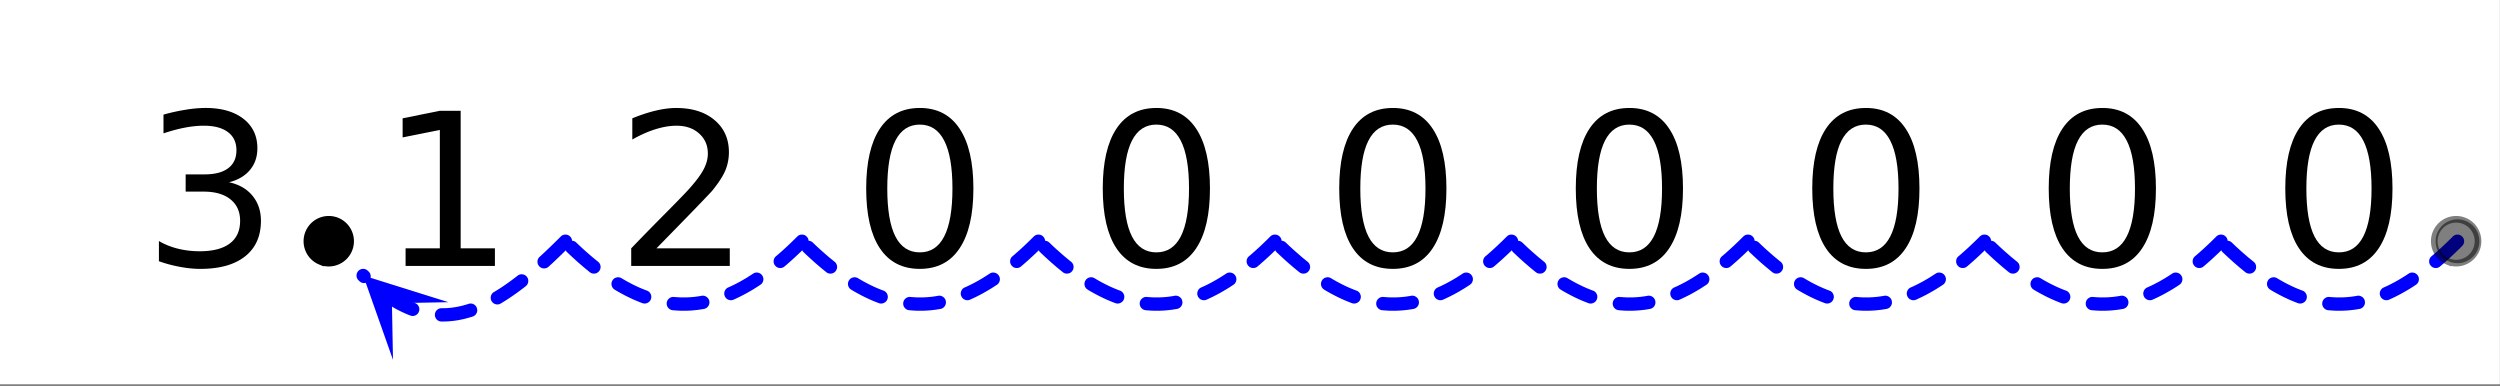 <svg xmlns="http://www.w3.org/2000/svg" xmlns:xlink="http://www.w3.org/1999/xlink" width="422.72" height="65.28" viewBox="0 0 317.04 48.96"><rect x="0" y="0" width="317.04" height="48.96" fill="#808080" stroke="none"/><defs><symbol overflow="visible" id="e"><path d="M10.953-10.61c1.27.274 2.258.84 2.969 1.704C14.64-8.04 15-6.976 15-5.72c0 1.938-.668 3.438-2 4.5C11.664-.156 9.77.375 7.312.375c-.824 0-1.671-.086-2.546-.25a17.487 17.487 0 0 1-2.704-.719v-2.562c.727.43 1.532.75 2.407.969.883.218 1.804.328 2.765.328 1.664 0 2.938-.329 3.813-.985.875-.656 1.312-1.613 1.312-2.875 0-1.156-.406-2.062-1.218-2.718-.813-.657-1.946-.985-3.391-.985H5.453v-2.187H7.86c1.301 0 2.297-.258 2.985-.782.695-.52 1.047-1.273 1.047-2.265 0-1.008-.36-1.781-1.079-2.313-.71-.539-1.73-.812-3.062-.812-.73 0-1.512.078-2.344.234-.836.156-1.758.402-2.765.735v-2.375a24.522 24.522 0 0 1 2.843-.625 15.543 15.543 0 0 1 2.5-.22c2.02 0 3.618.462 4.797 1.376 1.176.918 1.766 2.164 1.766 3.734 0 1.086-.313 2-.938 2.75s-1.511 1.274-2.656 1.563zm0 0"/></symbol><symbol overflow="visible" id="f"><path d="M3.344-2.234h4.344V-17.25l-4.72.953v-2.422l4.704-.953h2.656v17.438h4.344V0H3.344zm0 0"/></symbol><symbol overflow="visible" id="g"><path d="M5.172-2.234h9.297V0h-12.5v-2.234a406.67 406.67 0 0 1 4.125-4.22C7.844-8.21 8.94-9.347 9.39-9.858c.851-.957 1.445-1.766 1.78-2.422.345-.664.517-1.32.517-1.969 0-1.04-.372-1.89-1.11-2.547-.73-.656-1.683-.984-2.86-.984-.835 0-1.714.148-2.64.437-.93.282-1.918.719-2.969 1.313v-2.688c1.07-.437 2.07-.765 3-.984.938-.219 1.79-.328 2.563-.328 2.031 0 3.648.511 4.86 1.531 1.218 1.023 1.827 2.383 1.827 4.078 0 .813-.152 1.586-.453 2.313-.304.718-.855 1.574-1.656 2.562-.219.25-.918.985-2.094 2.203-1.18 1.219-2.84 2.922-4.984 5.11zm0 0"/></symbol><symbol overflow="visible" id="h"><path d="M8.578-17.922c-1.375 0-2.406.68-3.094 2.031-.687 1.344-1.03 3.371-1.03 6.079 0 2.699.343 4.726 1.03 6.078.688 1.343 1.72 2.015 3.094 2.015 1.375 0 2.406-.672 3.094-2.015.695-1.352 1.047-3.38 1.047-6.079 0-2.707-.352-4.734-1.047-6.078-.688-1.351-1.719-2.03-3.094-2.03zm0-2.11c2.207 0 3.89.876 5.047 2.626 1.164 1.742 1.75 4.273 1.75 7.593 0 3.313-.586 5.84-1.75 7.579C12.469-.492 10.785.375 8.578.375c-2.21 0-3.898-.867-5.062-2.61C2.359-3.972 1.78-6.5 1.78-9.812c0-3.32.578-5.851 1.735-7.593 1.164-1.75 2.851-2.625 5.062-2.625zm0 0"/></symbol><clipPath id="a"><path d="M0 0h317v48.71H0zm0 0"/></clipPath><clipPath id="b"><path d="M46 34h11v12H46zm0 0"/></clipPath><clipPath id="c"><path d="M49.836 45.629L33.438 29.805l15.789-16.438 16.398 15.828zm0 0"/></clipPath><clipPath id="d"><path d="M304 23h13v16h-13zm0 0"/></clipPath></defs><g clip-path="url(#a)" fill="#fff"><path d="M0 0h317v48.71H0zm0 0"/><path d="M0 0h317.75v48.71H0zm0 0"/></g><path d="M312.242 31.195l-.316.317-.324.312-.32.309-.321.3-.316.297-.32.29-.317.28-.317.278-.246.207a.82.82 0 0 1-.613.203.815.815 0 0 1-.574-.297.802.802 0 0 1-.2-.613.827.827 0 0 1 .294-.578l.23-.195.305-.266.304-.273.309-.278.309-.285.308-.293.309-.297.312-.304.317-.313a.799.799 0 0 1 .597-.246.8.8 0 0 1 .594.25.814.814 0 0 1 .246.598.817.817 0 0 1-.25.597zm-5.863 4.918l-.137.09-.308.203-.313.196-.308.187-.313.18-.309.176-.308.171-.309.16-.308.157-.309.148-.309.145-.168.074a.821.821 0 0 1-.644.016.822.822 0 0 1-.469-.446.83.83 0 0 1-.015-.648.816.816 0 0 1 .449-.469l.137-.062.285-.13.285-.136.281-.145.29-.148.284-.156.29-.164.284-.168.29-.176.293-.184.289-.187.136-.09a.81.81 0 0 1 .633-.125c.23.047.41.164.54.36a.815.815 0 0 1 .12.636.8.8 0 0 1-.36.535zm-7.152 3.063l-.094.015-.309.051-.308.047-.309.035-.309.031-.308.024-.309.016-.312.011-.309.004-.308-.004-.309-.008-.309-.02-.308-.023-.168-.015a.823.823 0 0 1-.57-.305.807.807 0 0 1-.188-.617.815.815 0 0 1 .305-.57.807.807 0 0 1 .617-.188l.133.012.27.02.273.015.273.012h.543l.547-.024.547-.047.273-.035.274-.039.273-.043.09-.02c.23-.038.437.005.629.137a.792.792 0 0 1 .351.543.814.814 0 0 1-.132.633.82.82 0 0 1-.54.352zm-7.809-.73l-.012-.005-.308-.117-.309-.125-.309-.129-.308-.136-.313-.145-.308-.148-.309-.157-.308-.164-.309-.168-.313-.175-.308-.18-.106-.067a.823.823 0 0 1-.382-.52.82.82 0 0 1 .097-.64.81.81 0 0 1 .52-.383.82.82 0 0 1 .64.098l.082.05.29.169.285.164.285.156.285.149.285.144.285.137.282.133.28.125.282.117.281.113.278.106.011.004a.804.804 0 0 1 .477.433c.101.211.113.426.035.649a.804.804 0 0 1-.433.476.806.806 0 0 1-.645.035zm-6.676-3.93l-.176-.141-.312-.258-.317-.262-.632-.546-.32-.286-.317-.289-.32-.297-.32-.3-.157-.149a.81.81 0 0 1-.258-.593.794.794 0 0 1 .235-.602.82.82 0 0 1 .59-.262.824.824 0 0 1 .601.235l.145.14.308.293.309.285.304.278.305.27.305.265.3.262.305.25.473.386c.184.145.289.336.312.567a.813.813 0 0 1-.175.62.824.824 0 0 1-.567.313.816.816 0 0 1-.62-.18zm0 0" fill="#00f"/><path d="M282.25 31.195l-.316.317-.325.312-.32.309-.32.3-.317.297-.32.29-.316.28-.317.278-.246.207a.82.82 0 0 1-.613.203.8.8 0 0 1-.574-.297.802.802 0 0 1-.2-.613.827.827 0 0 1 .293-.578l.23-.195.306-.266.304-.273.309-.278.305-.285.312-.293.309-.297.312-.304.317-.313a.799.799 0 0 1 .597-.246.8.8 0 0 1 .594.25.814.814 0 0 1 .246.598.833.833 0 0 1-.25.597zm-5.863 4.918l-.137.094-.309.2-.312.195-.309.187-.312.18-.309.176-.308.171-.309.16-.309.157-.308.148-.309.145-.168.074a.821.821 0 0 1-.644.016.822.822 0 0 1-.469-.446.83.83 0 0 1-.016-.648.822.822 0 0 1 .446-.469l.14-.062.285-.13.282-.136.285-.145.285-.148.29-.156.284-.164.29-.168.288-.176.293-.184.29-.187.136-.09a.81.81 0 0 1 .633-.125c.23.047.41.164.535.36a.817.817 0 0 1 .125.636.813.813 0 0 1-.36.535zm-7.157 3.063l-.09.015-.308.051-.309.047-.308.035-.309.031-.308.024-.309.016-.312.011-.309.004-.309-.004-.308-.008-.309-.02-.312-.023-.164-.015a.815.815 0 0 1-.57-.305.807.807 0 0 1-.188-.617.815.815 0 0 1 .305-.57.807.807 0 0 1 .617-.188l.129.012.273.02.273.015.274.012h.543l.547-.024.273-.023.27-.024.273-.035.274-.039.277-.043.09-.02a.82.82 0 0 1 .629.137.818.818 0 0 1 .351.543.814.814 0 0 1-.133.633.818.818 0 0 1-.543.352zm-7.804-.73l-.012-.005-.309-.117-.308-.125-.309-.129-.308-.136-.313-.145-.308-.148-.309-.157-.309-.164-.312-.168-.309-.175-.308-.18-.106-.067a.81.81 0 0 1-.383-.52.82.82 0 0 1 .098-.64.81.81 0 0 1 .52-.383.82.82 0 0 1 .64.098l.082.05.285.169.29.164.285.156.285.149.285.144.285.137.281.133.282.125.28.117.282.113.277.106.012.004a.804.804 0 0 1 .477.433c.101.211.113.426.035.649a.804.804 0 0 1-.434.476.806.806 0 0 1-.644.035zm-6.676-3.93l-.176-.141-.312-.258-.317-.262-.632-.546-.32-.286-.317-.289-.32-.297-.32-.3-.157-.149a.81.81 0 0 1-.258-.593.794.794 0 0 1 .234-.602.82.82 0 0 1 .59-.262.824.824 0 0 1 .602.235l.144.14.309.293.309.285.304.278.305.27.305.265.3.262.305.25.473.386c.183.145.289.336.312.567a.8.8 0 0 1-.18.62.807.807 0 0 1-.562.313.816.816 0 0 1-.621-.18zm0 0" fill="#00f"/><path d="M252.258 31.195l-.32.317-.32.312-.321.309-.32.3-.32.297-.317.29-.317.28-.32.278-.242.207a.82.82 0 0 1-.613.203.8.8 0 0 1-.575-.297.802.802 0 0 1-.199-.613.798.798 0 0 1 .293-.578l.23-.195.305-.266.305-.273.309-.278.304-.285.309-.293.312-.297.313-.304.316-.313a.799.799 0 0 1 .598-.246.8.8 0 0 1 .594.25.814.814 0 0 1 .246.598.833.833 0 0 1-.25.597zm-5.863 4.918l-.137.09-.313.203-.308.196-.309.187-.312.18-.309.176-.309.171-.308.16-.309.157-.312.148-.309.145-.164.074a.821.821 0 0 1-.644.016.822.822 0 0 1-.47-.446.83.83 0 0 1-.015-.648.822.822 0 0 1 .446-.469l.14-.062.285-.13.282-.136.285-.145.285-.148.289-.156.285-.164.29-.168.288-.176.29-.184.292-.187.137-.09a.81.81 0 0 1 .633-.125c.23.047.406.164.535.36a.817.817 0 0 1 .125.636.813.813 0 0 1-.36.535zm-7.157 3.063l-.09.015-.308.051-.309.047-.308.035-.309.031-.309.024-.312.016-.309.011-.308.004-.309-.004-.308-.008-.309-.02-.313-.023-.164-.015a.815.815 0 0 1-.57-.305.807.807 0 0 1-.187-.617.815.815 0 0 1 .304-.57.807.807 0 0 1 .618-.188l.128.012.274.02.273.015.274.012h.543l.547-.024.27-.023.273-.024.273-.035.273-.039.274-.043.094-.02a.82.82 0 0 1 .629.137.818.818 0 0 1 .351.543.814.814 0 0 1-.133.633.818.818 0 0 1-.543.352zm-7.804-.73l-.012-.005-.309-.117-.308-.125-.309-.129-.312-.136-.309-.145-.309-.148-.308-.157-.309-.164-.312-.168-.309-.175-.308-.18-.106-.067a.81.81 0 0 1-.383-.52.82.82 0 0 1 .098-.64.81.81 0 0 1 .52-.383.81.81 0 0 1 .636.098l.086.05.285.169.29.164.284.156.286.149.285.144.281.137.285.133.281.125.282.117.28.113.278.106.012.004a.804.804 0 0 1 .477.433c.101.211.109.426.03.649a.81.81 0 0 1-.429.476.806.806 0 0 1-.644.035zm-6.676-3.93l-.176-.141-.312-.258-.317-.262-.316-.273-.32-.273-.317-.286-.316-.289-.32-.297-.321-.3-.156-.149a.828.828 0 0 1-.262-.593.824.824 0 0 1 .234-.602.835.835 0 0 1 .594-.262.824.824 0 0 1 .602.235l.144.14.309.293.304.285.31.278.304.27.304.265.301.262.305.25.297.246.176.14a.808.808 0 0 1 .312.567.8.8 0 0 1-.18.62.807.807 0 0 1-.562.313.816.816 0 0 1-.621-.18zm0 0" fill="#00f"/><path d="M222.266 31.195l-.32.317-.321.312-.32.309-.32.3-.32.297-.317.29-.32.28-.317.278-.242.207a.826.826 0 0 1-.614.203.8.8 0 0 1-.574-.297.802.802 0 0 1-.199-.613.798.798 0 0 1 .293-.578l.23-.195.305-.266.305-.273.305-.278.308-.285.309-.293.312-.297.309-.304.32-.313a.799.799 0 0 1 .598-.246.8.8 0 0 1 .594.25.795.795 0 0 1 .242.598.814.814 0 0 1-.246.597zm-5.864 4.918l-.136.09-.313.203-.308.196-.313.187-.309.18-.308.176-.309.171-.308.16-.313.157-.308.148-.309.145-.164.074a.83.83 0 0 1-.649.016.826.826 0 0 1-.464-.446.83.83 0 0 1-.016-.648.822.822 0 0 1 .445-.469l.14-.062.286-.13.281-.136.286-.145.285-.148.289-.156.285-.164.289-.168.289-.176.29-.184.292-.187.137-.09a.81.81 0 0 1 .633-.125c.23.047.406.164.535.36a.817.817 0 0 1 .125.636.813.813 0 0 1-.36.535zm-7.156 3.063l-.09.015-.308.051-.309.047-.309.035-.308.031-.313.024-.308.016-.309.011-.308.004-.309-.004-.309-.008-.312-.02-.309-.023-.164-.015a.815.815 0 0 1-.57-.305.807.807 0 0 1-.188-.617.815.815 0 0 1 .305-.57.803.803 0 0 1 .617-.188l.13.012.273.02.273.015.274.012h.542l.547-.024.27-.023.273-.024.274-.035.273-.039.274-.043.093-.02a.82.82 0 0 1 .63.137.818.818 0 0 1 .35.543.814.814 0 0 1-.132.633.818.818 0 0 1-.543.352zm-7.809-.73l-.007-.005-.309-.117-.309-.125-.312-.129-.309-.136-.308-.145-.309-.148-.308-.157-.309-.164-.312-.168-.31-.175-.308-.18-.105-.067a.81.81 0 0 1-.383-.52.82.82 0 0 1 .098-.64.81.81 0 0 1 .52-.383.81.81 0 0 1 .636.098l.082.05.29.169.288.164.285.156.285.149.286.144.28.137.286.133.281.125.281.117.278.113.281.106.012.004a.804.804 0 0 1 .476.433c.102.211.11.426.032.649a.804.804 0 0 1-.434.476.804.804 0 0 1-.644.035zm-6.671-3.93l-.176-.141-.317-.258-.312-.262-.316-.273-.32-.273-.317-.286-.32-.289-.317-.297-.32-.3-.156-.149a.828.828 0 0 1-.262-.593.824.824 0 0 1 .234-.602.835.835 0 0 1 .594-.262c.23-.004.43.074.598.235l.148.14.309.293.304.285.309.278.305.27.304.265.301.262.3.25.302.246.175.14a.808.808 0 0 1 .313.567.816.816 0 0 1-.18.62.807.807 0 0 1-.562.313.807.807 0 0 1-.621-.18zm0 0" fill="#00f"/><path d="M192.273 31.195l-.32.317-.32.312-.32.309-.32.3-.321.297-.317.29-.32.28-.316.278-.242.207a.826.826 0 0 1-.614.203.816.816 0 0 1-.578-.297.815.815 0 0 1-.195-.613.798.798 0 0 1 .293-.578l.23-.195.305-.266.305-.273.304-.278.309-.285.309-.293.312-.297.309-.304.32-.313a.796.796 0 0 1 .594-.246c.234 0 .433.082.597.25a.795.795 0 0 1 .243.598.814.814 0 0 1-.247.597zm-5.863 4.918l-.137.09-.312.203-.309.196-.312.187-.309.18-.308.176-.309.171-.312.16-.309.157-.309.148-.308.145-.168.074a.82.82 0 0 1-.645.016.826.826 0 0 1-.465-.446.814.814 0 0 1-.015-.648.822.822 0 0 1 .445-.469l.14-.062.286-.13.281-.136.285-.145.285-.148.286-.156.289-.164.289-.168.289-.176.289-.184.293-.187.137-.09a.81.81 0 0 1 .632-.125.813.813 0 0 1 .536.36.817.817 0 0 1 .125.636.827.827 0 0 1-.36.535zm-7.156 3.063l-.09.015-.309.051-.308.047-.309.035-.308.031-.313.024-.308.016-.309.011-.309.004-.308-.004-.309-.008-.312-.02-.309-.023-.168-.015a.814.814 0 0 1-.566-.305.807.807 0 0 1-.188-.617.815.815 0 0 1 .305-.57.803.803 0 0 1 .617-.188l.129.012.273.02.274.015.27.012h.546l.274-.012.27-.012.546-.047.274-.035.273-.039.273-.043.09-.02c.23-.038.442.005.633.137a.818.818 0 0 1 .352.543.83.83 0 0 1-.133.633.818.818 0 0 1-.543.352zm-7.809-.73l-.007-.005-.31-.117-.312-.125-.308-.129-.309-.136-.308-.145-.309-.148-.309-.157-.312-.164-.309-.168-.308-.175-.313-.18-.101-.067a.81.81 0 0 1-.383-.52.82.82 0 0 1 .098-.64.81.81 0 0 1 .52-.383.81.81 0 0 1 .636.098l.082.05.289.169.289.164.285.156.285.149.285.144.282.137.285.133.281.125.281.117.278.113.28.106.013.004a.804.804 0 0 1 .476.433c.102.211.11.426.031.649a.804.804 0 0 1-.433.476.806.806 0 0 1-.645.035zm-6.672-3.93l-.175-.141-.317-.258-.316-.262-.633-.546-.316-.286-.32-.289-.317-.297-.32-.3-.157-.149a.828.828 0 0 1-.261-.593.824.824 0 0 1 .234-.602.826.826 0 0 1 .59-.262.818.818 0 0 1 .601.235l.145.14.309.293.308.285.309.278.304.27.305.265.3.262.302.25.3.246.176.14a.816.816 0 0 1 .313.567.816.816 0 0 1-.18.62.807.807 0 0 1-.562.313.807.807 0 0 1-.622-.18zm0 0" fill="#00f"/><path d="M162.277 31.195l-.316.317-.32.312-.32.309-.321.3-.32.297-.317.29-.32.28-.316.278-.243.207a.83.83 0 0 1-.617.203.815.815 0 0 1-.574-.297.834.834 0 0 1-.2-.613.816.816 0 0 1 .298-.578l.23-.195.305-.266.304-.273.305-.278.309-.285.308-.293.309-.297.312-.304.317-.317a.823.823 0 0 1 .597-.242c.235 0 .434.082.598.25a.795.795 0 0 1 .242.598.802.802 0 0 1-.25.597zm-5.859 4.918l-.137.09-.312.203-.309.196-.312.187-.309.18-.309.176-.312.171-.309.16-.308.157-.309.148-.308.145-.168.074a.82.82 0 0 1-.645.016.826.826 0 0 1-.465-.446.814.814 0 0 1-.015-.648.798.798 0 0 1 .445-.469l.14-.062.282-.13.285-.136.285-.145.285-.148.285-.156.29-.164.289-.168.289-.176.289-.184.293-.187.136-.09a.807.807 0 0 1 .633-.125.813.813 0 0 1 .535.36.817.817 0 0 1 .125.636.827.827 0 0 1-.359.535zm-7.156 3.063l-.09.015-.309.051-.308.047-.309.035-.312.031-.309.024-.309.016-.308.011-.309.004-.308-.004-.313-.008-.308-.02-.31-.023-.167-.015a.807.807 0 0 1-.566-.305.807.807 0 0 1-.188-.617.797.797 0 0 1 .3-.57.816.816 0 0 1 .622-.188l.129.012.273.02.274.015.27.012h.546l.274-.012.27-.012.546-.047.273-.035.274-.039.273-.043.09-.02c.23-.038.442.005.633.137a.818.818 0 0 1 .351.543.83.83 0 0 1-.132.633.818.818 0 0 1-.543.352zm-7.809-.73l-.008-.005-.312-.117-.309-.125-.308-.129-.309-.136-.309-.145-.308-.148-.309-.157-.312-.164-.309-.168-.308-.175-.313-.18-.101-.067a.81.81 0 0 1-.383-.52.82.82 0 0 1 .097-.64.81.81 0 0 1 .52-.383.81.81 0 0 1 .637.098l.082.05.289.169.285.164.289.156.285.149.285.144.281.137.282.133.285.125.281.117.277.113.282.106.008.004a.81.81 0 0 1 .48.433.83.83 0 0 1 .031.649.804.804 0 0 1-.433.476.806.806 0 0 1-.645.035zm-6.672-3.93l-.176-.141-.316-.258-.316-.262-.633-.546-.317-.286-.32-.289-.32-.297-.317-.3-.156-.149a.813.813 0 0 1-.262-.593.824.824 0 0 1 .235-.602.826.826 0 0 1 .59-.262.818.818 0 0 1 .601.235l.145.14.308.293.309.285.309.278.304.27.301.265.305.262.3.25.301.246.176.14a.83.83 0 0 1 .313.567.832.832 0 0 1-.18.62.808.808 0 0 1-.567.313.802.802 0 0 1-.617-.18zm0 0" fill="#00f"/><path d="M132.285 31.195l-.316.317-.32.312-.32.309-.321.3-.32.297-.32.29-.317.28-.317.278-.246.207a.815.815 0 0 1-.613.203.815.815 0 0 1-.574-.297.834.834 0 0 1-.2-.613.827.827 0 0 1 .294-.578l.234-.195.3-.266.31-.273.304-.278.309-.285.308-.293.309-.297.312-.304.317-.313a.811.811 0 0 1 .597-.246c.235 0 .434.082.598.25a.81.81 0 0 1 .242.598.802.802 0 0 1-.25.597zm-5.86 4.918l-.14.09-.308.203-.309.196-.313.187-.308.18-.309.176-.312.171-.309.16-.308.157-.309.148-.309.145-.168.074a.82.82 0 0 1-.644.016.826.826 0 0 1-.465-.446.814.814 0 0 1-.016-.648.798.798 0 0 1 .446-.469l.14-.062.282-.13.285-.136.285-.145.285-.148.285-.156.29-.164.288-.168.29-.176.288-.184.293-.187.137-.09a.804.804 0 0 1 .633-.125.813.813 0 0 1 .535.36.817.817 0 0 1 .125.636.827.827 0 0 1-.36.535zm-7.155 3.063l-.09.015-.309.051-.308.047-.313.035-.309.031-.308.024-.309.016-.308.011-.309.004-.312-.004-.31-.008-.308-.02-.308-.023-.168-.015a.823.823 0 0 1-.57-.305.82.82 0 0 1-.184-.617.797.797 0 0 1 .3-.57.807.807 0 0 1 .618-.188l.133.012.273.02.27.015.273.012h.547l.27-.012.273-.012.547-.047.273-.035.274-.039.273-.043.09-.02c.23-.038.441.005.633.137a.818.818 0 0 1 .351.543.816.816 0 0 1-.136.633.802.802 0 0 1-.54.352zm-7.81-.73l-.01-.005-.31-.117-.308-.125-.309-.129-.308-.136-.309-.145-.308-.148-.313-.157-.308-.164-.309-.168-.309-.175-.312-.18-.102-.067a.81.81 0 0 1-.382-.52.804.804 0 0 1 .097-.64.8.8 0 0 1 .52-.383.81.81 0 0 1 .636.098l.082.05.29.169.285.164.289.156.285.149.281.144.285.137.282.133.28.125.282.117.281.113.282.106.007.004a.822.822 0 0 1 .48.433.83.83 0 0 1 .032.649.804.804 0 0 1-.434.476.806.806 0 0 1-.644.035zm-6.67-3.93l-.177-.141-.316-.258-.317-.262-.632-.546-.317-.286-.32-.289-.32-.297-.32-.3-.153-.149a.799.799 0 0 1-.262-.593.824.824 0 0 1 .235-.602.826.826 0 0 1 .59-.262.818.818 0 0 1 .601.235l.145.14.308.293.309.285.304.278.309.27.3.265.305.262.301.25.301.246.176.14a.83.83 0 0 1 .312.567.832.832 0 0 1-.18.62.808.808 0 0 1-.566.313.802.802 0 0 1-.617-.18zm0 0" fill="#00f"/><path d="M102.293 31.195l-.316.317-.32.312-.325.309-.316.3-.32.297-.321.29-.316.28-.317.278-.246.207a.816.816 0 0 1-.613.203.815.815 0 0 1-.574-.297.802.802 0 0 1-.2-.613.827.827 0 0 1 .293-.578l.23-.195.305-.266.31-.273.304-.278.308-.285.309-.293.309-.297.312-.304.316-.313a.811.811 0 0 1 .598-.246c.234 0 .434.082.594.25a.814.814 0 0 1 .246.598.802.802 0 0 1-.25.597zm-5.863 4.918l-.137.09-.309.203-.312.196-.309.187-.308.18-.313.176-.308.171-.309.16-.309.157-.308.148-.309.145-.168.074a.82.82 0 0 1-.644.016.815.815 0 0 1-.465-.446.798.798 0 0 1-.016-.648.798.798 0 0 1 .446-.469l.14-.062.281-.13.286-.136.285-.145.285-.148.285-.156.29-.164.288-.168.29-.176.288-.184.293-.187.137-.09a.804.804 0 0 1 .633-.125.813.813 0 0 1 .535.36.833.833 0 0 1 .125.636.818.818 0 0 1-.363.535zm-7.153 3.063l-.09.015-.308.051-.313.047-.308.035-.309.031-.308.024-.309.016-.309.011-.308.004-.313-.004-.308-.008-.309-.02-.308-.023-.168-.015a.823.823 0 0 1-.57-.305.84.84 0 0 1-.188-.617.815.815 0 0 1 .304-.57.807.807 0 0 1 .618-.188l.132.012.274.02.27.015.273.012h.547l.27-.012.273-.012.547-.047.273-.035.273-.039.274-.043.09-.02c.23-.038.441.005.633.137a.818.818 0 0 1 .351.543.816.816 0 0 1-.137.633.81.81 0 0 1-.539.352zm-7.808-.73l-.012-.005-.309-.117-.308-.125-.309-.129-.308-.136-.309-.145-.309-.148-.312-.157-.309-.164-.308-.168-.313-.175-.308-.18-.106-.067a.804.804 0 0 1-.379-.52.819.819 0 0 1 .094-.64.817.817 0 0 1 .523-.383.813.813 0 0 1 .637.098l.082.05.29.169.284.164.29.156.285.149.28.144.286.137.281.133.282.125.28.117.282.113.281.106.008.004a.822.822 0 0 1 .48.433.83.83 0 0 1 .032.649.804.804 0 0 1-.434.476.806.806 0 0 1-.644.035zm-6.676-3.93l-.172-.141-.316-.258-.317-.262-.633-.546-.316-.286-.32-.289-.32-.297-.32-.3-.157-.149a.81.81 0 0 1-.258-.593.824.824 0 0 1 .234-.602.826.826 0 0 1 .59-.262.818.818 0 0 1 .602.235l.144.14.309.293.309.285.304.278.305.27.305.265.304.262.301.25.3.246.177.14a.83.83 0 0 1 .312.567.832.832 0 0 1-.18.62.816.816 0 0 1-.566.313.816.816 0 0 1-.621-.18zm0 0" fill="#00f"/><path d="M72.3 31.191l-.554.555-.277.274-.555.539-.547.523-.273.258-.274.25-.246.226a.813.813 0 0 1-.605.223.816.816 0 0 1-.586-.273.829.829 0 0 1-.223-.606.831.831 0 0 1 .274-.59l.238-.218.266-.247.269-.25.266-.257.273-.258.27-.262.27-.265.273-.266.277-.274.277-.277a.814.814 0 0 1 .598-.246c.23 0 .43.082.594.246a.826.826 0 0 1 .246.598.802.802 0 0 1-.25.597zm-5.628 5.102l-.07.059-.532.406-.265.195-.262.192-.266.187-.261.184-.262.18-.266.175-.261.172-.524.328-.2.117a.803.803 0 0 1-.64.094.83.83 0 0 1-.515-.387.836.836 0 0 1-.094-.64.828.828 0 0 1 .387-.52l.18-.105.492-.305.246-.16.246-.164.246-.172.25-.172.5-.36.25-.187.254-.191.254-.196.074-.058a.813.813 0 0 1 .62-.176c.231.027.419.133.563.316.145.184.2.391.172.625a.812.812 0 0 1-.316.563zm-6.734 3.852l-.188.058-.266.078-.265.074-.266.07-.27.063-.265.055-.27.05c-.003.005-.011.005-.015.005l-.25.043h-.02l-.25.039h-.02l-.25.03h-.019l-.25.024c-.008.004-.011.004-.02.004l-.25.016c-.007 0-.015.004-.019.004l-.25.012h-.023l-.25.003h-.266a.814.814 0 0 1-.598-.246.814.814 0 0 1-.246-.597c0-.235.082-.434.246-.598a.82.82 0 0 1 .598-.246h.246v.844l-.02-.844.25-.008.02.848-.039-.844.25-.012.04.844-.06-.844.25-.02.063.845-.082-.84.25-.024.082.84-.101-.84.25-.031.101.84-.121-.836.25-.035.121.836-.14-.832.25-.043.14.836-.156-.832.23-.043.23-.051.235-.05.235-.063.23-.063.234-.07.188-.059a.806.806 0 0 1 .644.05c.207.11.344.274.414.497a.809.809 0 0 1-.05.645.84.84 0 0 1-.492.418zm-7.899-.13l-.152-.058-.02-.008-.258-.101-.273-.121-.277-.125-.274-.133-.277-.137-.278-.148-.273-.153-.277-.164-.278-.168-.277-.176-.277-.183-.282-.192-.011-.007a.811.811 0 0 1-.344-.547.814.814 0 0 1 .144-.633.816.816 0 0 1 .547-.344.824.824 0 0 1 .63.145l-.012-.008.253.176.254.168.25.16.25.152.246.145.25.136.247.133.242.121.246.117.242.114.242.101.258.106-.316.781.296-.789.153.059a.792.792 0 0 1 .469.441c.097.21.105.426.023.645a.81.81 0 0 1-.441.472.805.805 0 0 1-.645.024zm-6.457-4.359l-.11-.105a.807.807 0 0 1-.257-.59.827.827 0 0 1 .234-.606.816.816 0 0 1 .594-.257.798.798 0 0 1 .598.238l.113.105c.164.16.25.36.258.594a.812.812 0 0 1-.239.602.807.807 0 0 1-.59.258.806.806 0 0 1-.601-.239zm0 0" fill="#00f"/><g clip-path="url(#b)"><g clip-path="url(#c)"><path d="M49.836 45.629L46.059 34.94l10.796 3.383-7.152.137zm0 0" fill="#00f"/></g></g><path d="M59.364 40.73c0 .49-.093.963-.281 1.415a3.604 3.604 0 0 1-.803 1.201c-.349.349-.745.614-1.199.801a3.597 3.597 0 0 1-1.417.286c-.49 0-.965-.093-1.418-.286a3.685 3.685 0 0 1-2.283-3.417c0-.488.094-.962.281-1.414a3.74 3.74 0 0 1 .803-1.201 3.686 3.686 0 0 1 2.617-1.082 3.686 3.686 0 0 1 2.616 1.082c.35.348.615.749.803 1.201.188.452.281.926.281 1.414zm0 0" transform="scale(.749 .751)" stroke-width="1.125" stroke="#000"/><path d="M314.422 30.594a2.768 2.768 0 0 1-1.71 2.566 2.69 2.69 0 0 1-1.064.215 2.69 2.69 0 0 1-1.062-.215 2.768 2.768 0 0 1-1.71-2.566c-.001-.367.07-.723.21-1.063.14-.34.344-.64.601-.902a2.757 2.757 0 0 1 1.96-.813 2.757 2.757 0 0 1 1.962.813c.258.262.461.562.602.902.14.34.21.696.21 1.063zm0 0" fill-opacity=".502"/><g clip-path="url(#d)"><path d="M419.56 40.73c0 .49-.094.963-.282 1.415a3.685 3.685 0 0 1-2.001 2.002 3.597 3.597 0 0 1-1.418.286c-.49 0-.964-.093-1.418-.286a3.685 3.685 0 0 1-2.283-3.417c0-.488.094-.962.282-1.414a3.74 3.74 0 0 1 .802-1.201 3.686 3.686 0 0 1 2.617-1.082 3.686 3.686 0 0 1 2.617 1.082c.344.348.615.749.802 1.201.188.452.282.926.282 1.414zm0 0" transform="scale(.749 .751)" fill="none" stroke-width="1.125" stroke="#000" stroke-opacity=".502"/></g><use xlink:href="#e" x="18.091" y="33.723"/><use xlink:href="#f" x="48.091" y="33.723"/><use xlink:href="#g" x="78.079" y="33.723"/><use xlink:href="#h" x="108.067" y="33.723"/><use xlink:href="#h" x="138.067" y="33.723"/><use xlink:href="#h" x="168.055" y="33.723"/><use xlink:href="#h" x="198.055" y="33.723"/><use xlink:href="#h" x="228.043" y="33.723"/><use xlink:href="#h" x="258.031" y="33.723"/><use xlink:href="#h" x="288.031" y="33.723"/></svg>